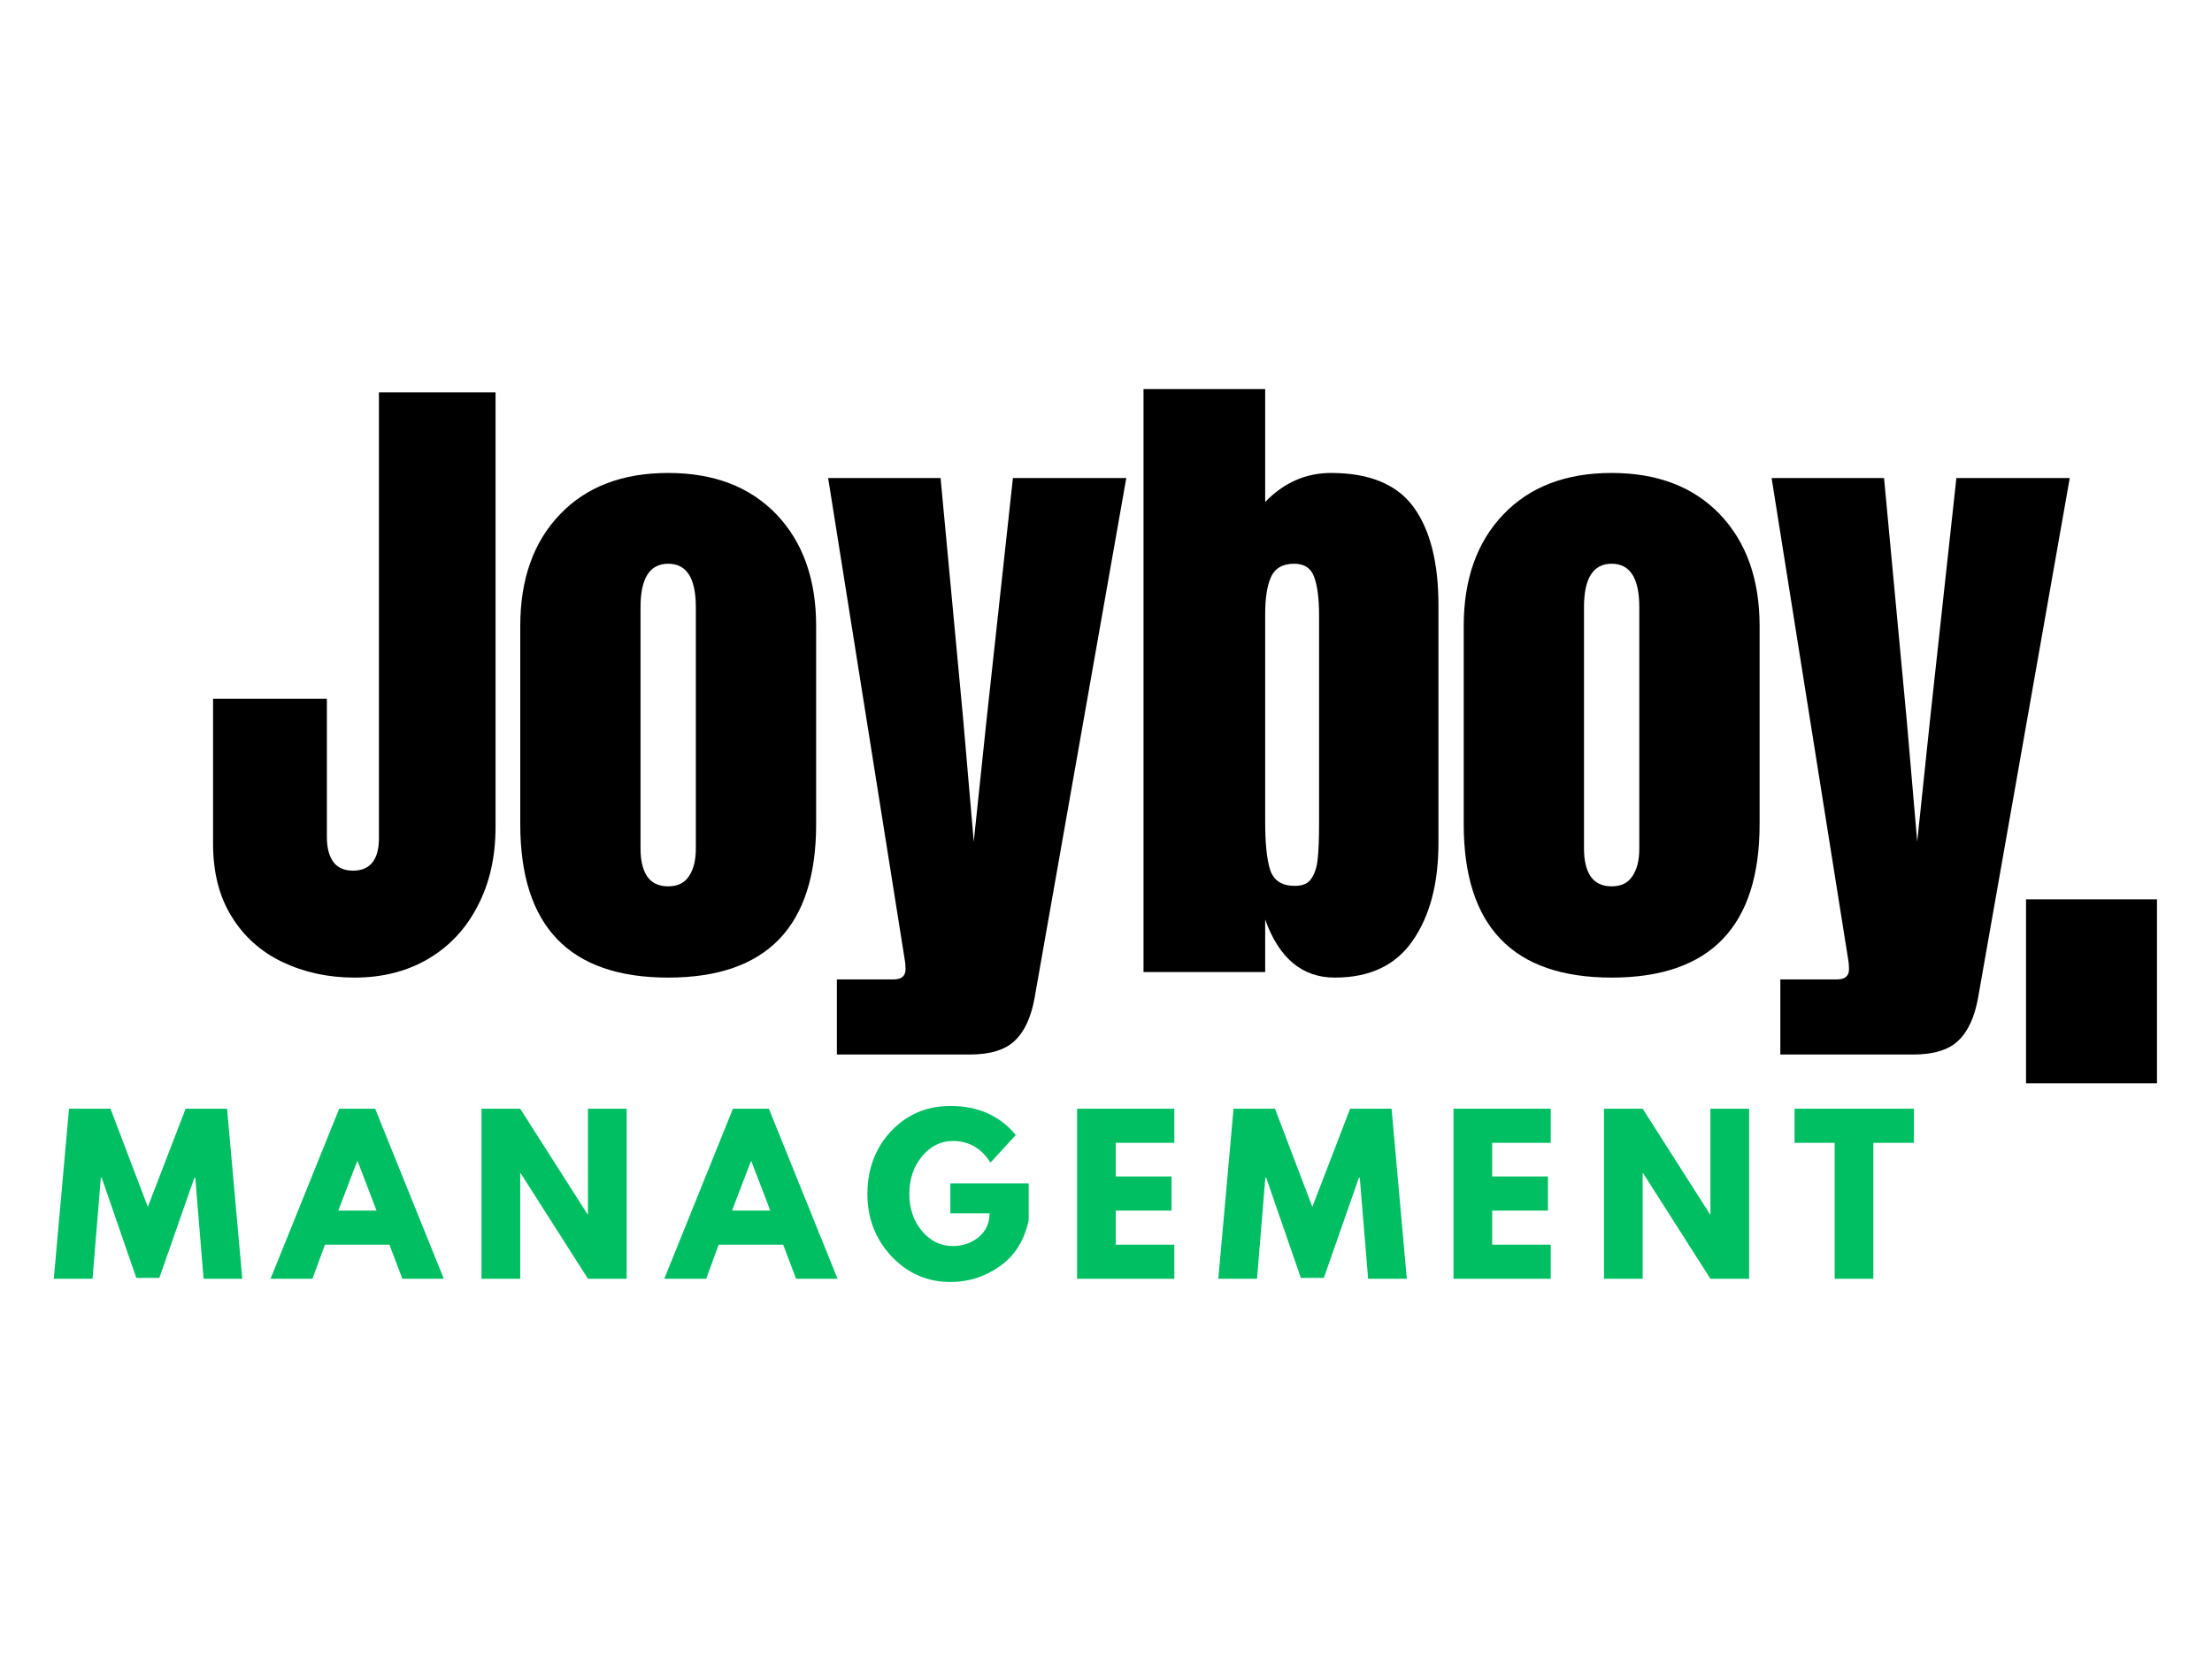 <svg xmlns="http://www.w3.org/2000/svg" xmlns:xlink="http://www.w3.org/1999/xlink" width="100" zoomAndPan="magnify" viewBox="0 0 75 56.25" height="75" preserveAspectRatio="xMidYMid meet" version="1.0"><defs><g/></defs><g fill="#000000" fill-opacity="1"><g transform="translate(6.786, 32.958)"><g><path d="M 5.234 0.188 C 4.336 0.188 3.52 0.008 2.781 -0.344 C 2.051 -0.695 1.477 -1.211 1.062 -1.891 C 0.645 -2.566 0.438 -3.383 0.438 -4.344 L 0.438 -9.266 L 4.297 -9.266 L 4.297 -4.578 C 4.297 -4.223 4.367 -3.941 4.516 -3.734 C 4.66 -3.535 4.883 -3.438 5.188 -3.438 C 5.477 -3.438 5.695 -3.531 5.844 -3.719 C 5.988 -3.906 6.062 -4.176 6.062 -4.531 L 6.062 -19.656 L 10.016 -19.656 L 10.016 -4.922 C 10.016 -3.898 9.812 -3.004 9.406 -2.234 C 9.008 -1.461 8.445 -0.863 7.719 -0.438 C 7 -0.02 6.172 0.188 5.234 0.188 Z M 5.234 0.188 "/></g></g></g><g fill="#000000" fill-opacity="1"><g transform="translate(16.984, 32.958)"><g><path d="M 5.672 0.188 C 2.328 0.188 0.656 -1.547 0.656 -5.016 L 0.656 -11.734 C 0.656 -13.316 1.102 -14.578 2 -15.516 C 2.895 -16.453 4.117 -16.922 5.672 -16.922 C 7.223 -16.922 8.445 -16.453 9.344 -15.516 C 10.238 -14.578 10.688 -13.316 10.688 -11.734 L 10.688 -5.016 C 10.688 -1.547 9.016 0.188 5.672 0.188 Z M 5.672 -2.906 C 5.992 -2.906 6.227 -3.02 6.375 -3.25 C 6.531 -3.477 6.609 -3.789 6.609 -4.188 L 6.609 -12.375 C 6.609 -13.352 6.297 -13.844 5.672 -13.844 C 5.047 -13.844 4.734 -13.352 4.734 -12.375 L 4.734 -4.188 C 4.734 -3.789 4.805 -3.477 4.953 -3.25 C 5.109 -3.02 5.348 -2.906 5.672 -2.906 Z M 5.672 -2.906 "/></g></g></g><g fill="#000000" fill-opacity="1"><g transform="translate(27.891, 32.958)"><g><path d="M 0.484 0.25 L 2.406 0.25 C 2.676 0.25 2.812 0.133 2.812 -0.094 C 2.812 -0.195 2.805 -0.281 2.797 -0.344 L 0.188 -16.75 L 4 -16.75 L 4.766 -8.578 L 5.125 -4.422 L 5.562 -8.578 L 6.453 -16.75 L 10.297 -16.75 L 7.188 0.875 C 7.07 1.531 6.848 2.016 6.516 2.328 C 6.191 2.641 5.68 2.797 4.984 2.797 L 0.484 2.797 Z M 0.484 0.25 "/></g></g></g><g fill="#000000" fill-opacity="1"><g transform="translate(37.975, 32.958)"><g><path d="M 7.281 0.188 C 6.176 0.188 5.391 -0.469 4.922 -1.781 L 4.922 0 L 0.797 0 L 0.797 -19.766 L 4.922 -19.766 L 4.922 -15.938 C 5.555 -16.594 6.301 -16.922 7.156 -16.922 C 8.457 -16.922 9.391 -16.535 9.953 -15.766 C 10.516 -14.992 10.797 -13.883 10.797 -12.438 L 10.797 -4.375 C 10.797 -3 10.504 -1.895 9.922 -1.062 C 9.348 -0.227 8.469 0.188 7.281 0.188 Z M 5.922 -2.922 C 6.203 -2.922 6.395 -3.008 6.5 -3.188 C 6.613 -3.363 6.68 -3.582 6.703 -3.844 C 6.734 -4.113 6.75 -4.531 6.75 -5.094 L 6.75 -12.078 C 6.75 -12.672 6.691 -13.113 6.578 -13.406 C 6.473 -13.695 6.25 -13.844 5.906 -13.844 C 5.52 -13.844 5.258 -13.695 5.125 -13.406 C 4.988 -13.113 4.922 -12.688 4.922 -12.125 L 4.922 -5.094 C 4.922 -4.363 4.977 -3.816 5.094 -3.453 C 5.219 -3.098 5.492 -2.922 5.922 -2.922 Z M 5.922 -2.922 "/></g></g></g><g fill="#000000" fill-opacity="1"><g transform="translate(48.973, 32.958)"><g><path d="M 5.672 0.188 C 2.328 0.188 0.656 -1.547 0.656 -5.016 L 0.656 -11.734 C 0.656 -13.316 1.102 -14.578 2 -15.516 C 2.895 -16.453 4.117 -16.922 5.672 -16.922 C 7.223 -16.922 8.445 -16.453 9.344 -15.516 C 10.238 -14.578 10.688 -13.316 10.688 -11.734 L 10.688 -5.016 C 10.688 -1.547 9.016 0.188 5.672 0.188 Z M 5.672 -2.906 C 5.992 -2.906 6.227 -3.02 6.375 -3.25 C 6.531 -3.477 6.609 -3.789 6.609 -4.188 L 6.609 -12.375 C 6.609 -13.352 6.297 -13.844 5.672 -13.844 C 5.047 -13.844 4.734 -13.352 4.734 -12.375 L 4.734 -4.188 C 4.734 -3.789 4.805 -3.477 4.953 -3.25 C 5.109 -3.02 5.348 -2.906 5.672 -2.906 Z M 5.672 -2.906 "/></g></g></g><g fill="#000000" fill-opacity="1"><g transform="translate(59.88, 32.958)"><g><path d="M 0.484 0.25 L 2.406 0.25 C 2.676 0.25 2.812 0.133 2.812 -0.094 C 2.812 -0.195 2.805 -0.281 2.797 -0.344 L 0.188 -16.75 L 4 -16.75 L 4.766 -8.578 L 5.125 -4.422 L 5.562 -8.578 L 6.453 -16.75 L 10.297 -16.75 L 7.188 0.875 C 7.07 1.531 6.848 2.016 6.516 2.328 C 6.191 2.641 5.68 2.797 4.984 2.797 L 0.484 2.797 Z M 0.484 0.25 "/></g></g></g><path stroke-linecap="butt" transform="matrix(0, 0.74, -0.74, 0, 73.133, 30.491)" fill="none" stroke-linejoin="miter" d="M 0.002 2.998 L 8.431 2.998 " stroke="#000000" stroke-width="6" stroke-opacity="1" stroke-miterlimit="4"/><g fill="#00bf63" fill-opacity="1"><g transform="translate(1.715, 43.358)"><g><path d="M 5.188 0 L 4.906 -3.422 L 4.875 -3.422 L 3.688 -0.031 L 2.906 -0.031 L 1.734 -3.422 L 1.703 -3.422 L 1.422 0 L 0.109 0 L 0.625 -5.766 L 2.031 -5.766 L 3.297 -2.438 L 4.578 -5.766 L 5.984 -5.766 L 6.5 0 Z M 5.188 0 "/></g></g></g><g fill="#00bf63" fill-opacity="1"><g transform="translate(9.376, 43.358)"><g><path d="M 3.344 -5.766 L 5.672 0 L 4.266 0 L 3.828 -1.156 L 1.641 -1.156 L 1.219 0 L -0.203 0 L 2.125 -5.766 Z M 3.391 -2.312 L 2.75 -3.984 L 2.734 -3.984 L 2.094 -2.312 Z M 3.391 -2.312 "/></g></g></g><g fill="#00bf63" fill-opacity="1"><g transform="translate(15.904, 43.358)"><g><path d="M 1.734 -3.578 L 1.734 0 L 0.422 0 L 0.422 -5.766 L 1.734 -5.766 L 4.016 -2.188 L 4.031 -2.188 L 4.031 -5.766 L 5.344 -5.766 L 5.344 0 L 4.031 0 L 1.75 -3.578 Z M 1.734 -3.578 "/></g></g></g><g fill="#00bf63" fill-opacity="1"><g transform="translate(22.726, 43.358)"><g><path d="M 3.344 -5.766 L 5.672 0 L 4.266 0 L 3.828 -1.156 L 1.641 -1.156 L 1.219 0 L -0.203 0 L 2.125 -5.766 Z M 3.391 -2.312 L 2.75 -3.984 L 2.734 -3.984 L 2.094 -2.312 Z M 3.391 -2.312 "/></g></g></g><g fill="#00bf63" fill-opacity="1"><g transform="translate(29.254, 43.358)"><g><path d="M 5.625 -3.234 L 5.625 -1.984 C 5.477 -1.297 5.148 -0.773 4.641 -0.422 C 4.141 -0.066 3.582 0.109 2.969 0.109 C 2.188 0.109 1.52 -0.18 0.969 -0.766 C 0.426 -1.348 0.156 -2.051 0.156 -2.875 C 0.156 -3.719 0.422 -4.426 0.953 -5 C 1.492 -5.57 2.164 -5.859 2.969 -5.859 C 3.906 -5.859 4.645 -5.531 5.188 -4.875 L 4.328 -3.938 C 4.023 -4.426 3.598 -4.672 3.047 -4.672 C 2.641 -4.672 2.289 -4.492 2 -4.141 C 1.719 -3.797 1.578 -3.375 1.578 -2.875 C 1.578 -2.383 1.719 -1.969 2 -1.625 C 2.289 -1.281 2.641 -1.109 3.047 -1.109 C 3.379 -1.109 3.672 -1.207 3.922 -1.406 C 4.172 -1.613 4.297 -1.883 4.297 -2.219 L 2.969 -2.219 L 2.969 -3.234 Z M 5.625 -3.234 "/></g></g></g><g fill="#00bf63" fill-opacity="1"><g transform="translate(36.097, 43.358)"><g><path d="M 3.719 -5.766 L 3.719 -4.609 L 1.734 -4.609 L 1.734 -3.469 L 3.625 -3.469 L 3.625 -2.312 L 1.734 -2.312 L 1.734 -1.156 L 3.719 -1.156 L 3.719 0 L 0.422 0 L 0.422 -5.766 Z M 3.719 -5.766 "/></g></g></g><g fill="#00bf63" fill-opacity="1"><g transform="translate(41.199, 43.358)"><g><path d="M 5.188 0 L 4.906 -3.422 L 4.875 -3.422 L 3.688 -0.031 L 2.906 -0.031 L 1.734 -3.422 L 1.703 -3.422 L 1.422 0 L 0.109 0 L 0.625 -5.766 L 2.031 -5.766 L 3.297 -2.438 L 4.578 -5.766 L 5.984 -5.766 L 6.5 0 Z M 5.188 0 "/></g></g></g><g fill="#00bf63" fill-opacity="1"><g transform="translate(48.86, 43.358)"><g><path d="M 3.719 -5.766 L 3.719 -4.609 L 1.734 -4.609 L 1.734 -3.469 L 3.625 -3.469 L 3.625 -2.312 L 1.734 -2.312 L 1.734 -1.156 L 3.719 -1.156 L 3.719 0 L 0.422 0 L 0.422 -5.766 Z M 3.719 -5.766 "/></g></g></g><g fill="#00bf63" fill-opacity="1"><g transform="translate(53.962, 43.358)"><g><path d="M 1.734 -3.578 L 1.734 0 L 0.422 0 L 0.422 -5.766 L 1.734 -5.766 L 4.016 -2.188 L 4.031 -2.188 L 4.031 -5.766 L 5.344 -5.766 L 5.344 0 L 4.031 0 L 1.75 -3.578 Z M 1.734 -3.578 "/></g></g></g><g fill="#00bf63" fill-opacity="1"><g transform="translate(60.784, 43.358)"><g><path d="M 0.062 -4.609 L 0.062 -5.766 L 4.109 -5.766 L 4.109 -4.609 L 2.734 -4.609 L 2.734 0 L 1.422 0 L 1.422 -4.609 Z M 0.062 -4.609 "/></g></g></g></svg>
